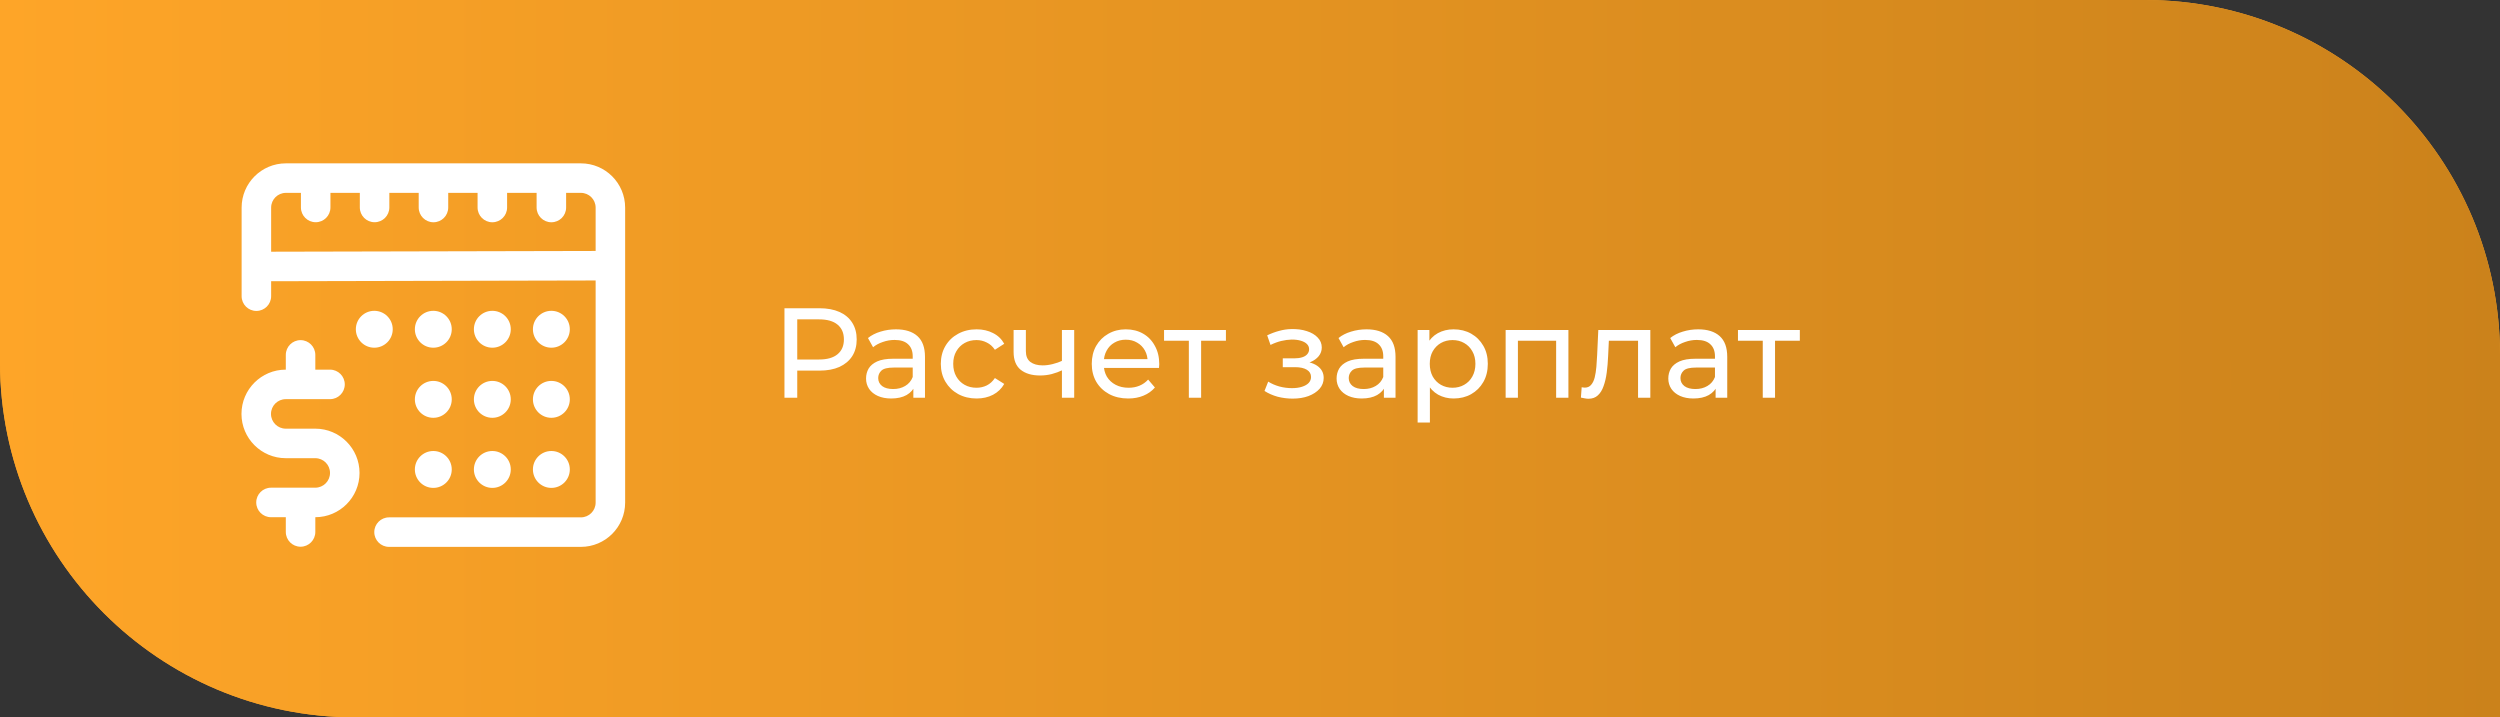 <?xml version="1.0" encoding="UTF-8"?> <svg xmlns="http://www.w3.org/2000/svg" width="352" height="101" viewBox="0 0 352 101" fill="none"><rect x="0" y="0" width="352" height="101" fill="#333333" stroke="none"/><path d="M0 0H302C329.614 0 352 22.386 352 50V101H50C22.386 101 0 78.614 0 51V0Z" fill="#FEA528"></path><path d="M0 0H302C329.614 0 352 22.386 352 50V101H50C22.386 101 0 78.614 0 51V0Z" fill="url(#paint0_linear_294_78)"></path><path d="M110.452 56V43.4H115.366C116.47 43.4 117.412 43.574 118.192 43.922C118.972 44.27 119.572 44.774 119.992 45.434C120.412 46.094 120.622 46.88 120.622 47.792C120.622 48.704 120.412 49.49 119.992 50.15C119.572 50.798 118.972 51.302 118.192 51.662C117.412 52.01 116.47 52.184 115.366 52.184H111.442L112.252 51.338V56H110.452ZM112.252 51.518L111.442 50.618H115.312C116.464 50.618 117.334 50.372 117.922 49.88C118.522 49.388 118.822 48.692 118.822 47.792C118.822 46.892 118.522 46.196 117.922 45.704C117.334 45.212 116.464 44.966 115.312 44.966H111.442L112.252 44.066V51.518ZM128.6 56V53.984L128.51 53.606V50.168C128.51 49.436 128.294 48.872 127.862 48.476C127.442 48.068 126.806 47.864 125.954 47.864C125.39 47.864 124.838 47.96 124.298 48.152C123.758 48.332 123.302 48.578 122.93 48.89L122.21 47.594C122.702 47.198 123.29 46.898 123.974 46.694C124.67 46.478 125.396 46.37 126.152 46.37C127.46 46.37 128.468 46.688 129.176 47.324C129.884 47.96 130.238 48.932 130.238 50.24V56H128.6ZM125.468 56.108C124.76 56.108 124.136 55.988 123.596 55.748C123.068 55.508 122.66 55.178 122.372 54.758C122.084 54.326 121.94 53.84 121.94 53.3C121.94 52.784 122.06 52.316 122.3 51.896C122.552 51.476 122.954 51.14 123.506 50.888C124.07 50.636 124.826 50.51 125.774 50.51H128.798V51.752H125.846C124.982 51.752 124.4 51.896 124.1 52.184C123.8 52.472 123.65 52.82 123.65 53.228C123.65 53.696 123.836 54.074 124.208 54.362C124.58 54.638 125.096 54.776 125.756 54.776C126.404 54.776 126.968 54.632 127.448 54.344C127.94 54.056 128.294 53.636 128.51 53.084L128.852 54.272C128.624 54.836 128.222 55.286 127.646 55.622C127.07 55.946 126.344 56.108 125.468 56.108ZM137.508 56.108C136.536 56.108 135.666 55.898 134.898 55.478C134.142 55.058 133.548 54.482 133.116 53.75C132.684 53.018 132.468 52.178 132.468 51.23C132.468 50.282 132.684 49.442 133.116 48.71C133.548 47.978 134.142 47.408 134.898 47C135.666 46.58 136.536 46.37 137.508 46.37C138.372 46.37 139.14 46.544 139.812 46.892C140.496 47.228 141.024 47.732 141.396 48.404L140.082 49.25C139.77 48.782 139.386 48.44 138.93 48.224C138.486 47.996 138.006 47.882 137.49 47.882C136.866 47.882 136.308 48.02 135.816 48.296C135.324 48.572 134.934 48.962 134.646 49.466C134.358 49.958 134.214 50.546 134.214 51.23C134.214 51.914 134.358 52.508 134.646 53.012C134.934 53.516 135.324 53.906 135.816 54.182C136.308 54.458 136.866 54.596 137.49 54.596C138.006 54.596 138.486 54.488 138.93 54.272C139.386 54.044 139.77 53.696 140.082 53.228L141.396 54.056C141.024 54.716 140.496 55.226 139.812 55.586C139.14 55.934 138.372 56.108 137.508 56.108ZM149.645 52.094C149.141 52.334 148.619 52.526 148.079 52.67C147.551 52.802 147.005 52.868 146.441 52.868C145.289 52.868 144.377 52.598 143.705 52.058C143.045 51.518 142.715 50.684 142.715 49.556V46.46H144.443V49.448C144.443 50.132 144.653 50.636 145.073 50.96C145.505 51.284 146.081 51.446 146.801 51.446C147.257 51.446 147.725 51.386 148.205 51.266C148.697 51.146 149.177 50.978 149.645 50.762V52.094ZM149.519 56V46.46H151.247V56H149.519ZM158.85 56.108C157.83 56.108 156.93 55.898 156.15 55.478C155.382 55.058 154.782 54.482 154.35 53.75C153.93 53.018 153.72 52.178 153.72 51.23C153.72 50.282 153.924 49.442 154.332 48.71C154.752 47.978 155.322 47.408 156.042 47C156.774 46.58 157.596 46.37 158.508 46.37C159.432 46.37 160.248 46.574 160.956 46.982C161.664 47.39 162.216 47.966 162.612 48.71C163.02 49.442 163.224 50.3 163.224 51.284C163.224 51.356 163.218 51.44 163.206 51.536C163.206 51.632 163.2 51.722 163.188 51.806H155.07V50.564H162.288L161.586 50.996C161.598 50.384 161.472 49.838 161.208 49.358C160.944 48.878 160.578 48.506 160.11 48.242C159.654 47.966 159.12 47.828 158.508 47.828C157.908 47.828 157.374 47.966 156.906 48.242C156.438 48.506 156.072 48.884 155.808 49.376C155.544 49.856 155.412 50.408 155.412 51.032V51.32C155.412 51.956 155.556 52.526 155.844 53.03C156.144 53.522 156.558 53.906 157.086 54.182C157.614 54.458 158.22 54.596 158.904 54.596C159.468 54.596 159.978 54.5 160.434 54.308C160.902 54.116 161.31 53.828 161.658 53.444L162.612 54.56C162.18 55.064 161.64 55.448 160.992 55.712C160.356 55.976 159.642 56.108 158.85 56.108ZM167.39 56V47.522L167.822 47.972H163.898V46.46H172.61V47.972H168.704L169.118 47.522V56H167.39ZM182.001 56.126C181.281 56.126 180.573 56.036 179.877 55.856C179.193 55.664 178.581 55.394 178.041 55.046L178.563 53.732C179.019 54.02 179.541 54.248 180.129 54.416C180.717 54.572 181.311 54.65 181.911 54.65C182.463 54.65 182.937 54.584 183.333 54.452C183.741 54.32 184.053 54.14 184.269 53.912C184.485 53.672 184.593 53.396 184.593 53.084C184.593 52.64 184.395 52.298 183.999 52.058C183.603 51.818 183.051 51.698 182.343 51.698H180.615V50.456H182.235C182.655 50.456 183.021 50.408 183.333 50.312C183.645 50.216 183.885 50.072 184.053 49.88C184.233 49.676 184.323 49.442 184.323 49.178C184.323 48.89 184.221 48.644 184.017 48.44C183.813 48.236 183.525 48.08 183.153 47.972C182.793 47.864 182.367 47.81 181.875 47.81C181.395 47.822 180.903 47.888 180.399 48.008C179.907 48.128 179.403 48.314 178.887 48.566L178.419 47.216C178.995 46.94 179.559 46.73 180.111 46.586C180.675 46.43 181.233 46.346 181.785 46.334C182.613 46.31 183.351 46.406 183.999 46.622C184.647 46.826 185.157 47.126 185.529 47.522C185.913 47.918 186.105 48.386 186.105 48.926C186.105 49.382 185.961 49.79 185.673 50.15C185.385 50.498 185.001 50.774 184.521 50.978C184.041 51.182 183.489 51.284 182.865 51.284L182.937 50.87C184.005 50.87 184.845 51.08 185.457 51.5C186.069 51.92 186.375 52.49 186.375 53.21C186.375 53.786 186.183 54.296 185.799 54.74C185.415 55.172 184.893 55.514 184.233 55.766C183.585 56.006 182.841 56.126 182.001 56.126ZM194.852 56V53.984L194.762 53.606V50.168C194.762 49.436 194.546 48.872 194.114 48.476C193.694 48.068 193.058 47.864 192.206 47.864C191.642 47.864 191.09 47.96 190.55 48.152C190.01 48.332 189.554 48.578 189.182 48.89L188.462 47.594C188.954 47.198 189.542 46.898 190.226 46.694C190.922 46.478 191.648 46.37 192.404 46.37C193.712 46.37 194.72 46.688 195.428 47.324C196.136 47.96 196.49 48.932 196.49 50.24V56H194.852ZM191.72 56.108C191.012 56.108 190.388 55.988 189.848 55.748C189.32 55.508 188.912 55.178 188.624 54.758C188.336 54.326 188.192 53.84 188.192 53.3C188.192 52.784 188.312 52.316 188.552 51.896C188.804 51.476 189.206 51.14 189.758 50.888C190.322 50.636 191.078 50.51 192.026 50.51H195.05V51.752H192.098C191.234 51.752 190.652 51.896 190.352 52.184C190.052 52.472 189.902 52.82 189.902 53.228C189.902 53.696 190.088 54.074 190.46 54.362C190.832 54.638 191.348 54.776 192.008 54.776C192.656 54.776 193.22 54.632 193.7 54.344C194.192 54.056 194.546 53.636 194.762 53.084L195.104 54.272C194.876 54.836 194.474 55.286 193.898 55.622C193.322 55.946 192.596 56.108 191.72 56.108ZM204.66 56.108C203.868 56.108 203.142 55.928 202.482 55.568C201.834 55.196 201.312 54.65 200.916 53.93C200.532 53.21 200.34 52.31 200.34 51.23C200.34 50.15 200.526 49.25 200.898 48.53C201.282 47.81 201.798 47.27 202.446 46.91C203.106 46.55 203.844 46.37 204.66 46.37C205.596 46.37 206.424 46.574 207.144 46.982C207.864 47.39 208.434 47.96 208.854 48.692C209.274 49.412 209.484 50.258 209.484 51.23C209.484 52.202 209.274 53.054 208.854 53.786C208.434 54.518 207.864 55.088 207.144 55.496C206.424 55.904 205.596 56.108 204.66 56.108ZM199.602 59.492V46.46H201.258V49.034L201.15 51.248L201.33 53.462V59.492H199.602ZM204.516 54.596C205.128 54.596 205.674 54.458 206.154 54.182C206.646 53.906 207.03 53.516 207.306 53.012C207.594 52.496 207.738 51.902 207.738 51.23C207.738 50.546 207.594 49.958 207.306 49.466C207.03 48.962 206.646 48.572 206.154 48.296C205.674 48.02 205.128 47.882 204.516 47.882C203.916 47.882 203.37 48.02 202.878 48.296C202.398 48.572 202.014 48.962 201.726 49.466C201.45 49.958 201.312 50.546 201.312 51.23C201.312 51.902 201.45 52.496 201.726 53.012C202.014 53.516 202.398 53.906 202.878 54.182C203.37 54.458 203.916 54.596 204.516 54.596ZM211.994 56V46.46H220.832V56H219.104V47.54L219.518 47.972H213.308L213.722 47.54V56H211.994ZM222.592 55.982L222.7 54.524C222.784 54.536 222.862 54.548 222.934 54.56C223.006 54.572 223.072 54.578 223.132 54.578C223.516 54.578 223.816 54.446 224.032 54.182C224.26 53.918 224.428 53.57 224.536 53.138C224.644 52.694 224.722 52.196 224.77 51.644C224.818 51.092 224.854 50.54 224.878 49.988L225.04 46.46H232.366V56H230.638V47.468L231.052 47.972H226.156L226.552 47.45L226.426 50.096C226.39 50.936 226.324 51.722 226.228 52.454C226.132 53.186 225.982 53.828 225.778 54.38C225.586 54.932 225.316 55.364 224.968 55.676C224.632 55.988 224.194 56.144 223.654 56.144C223.498 56.144 223.33 56.126 223.15 56.09C222.982 56.066 222.796 56.03 222.592 55.982ZM241.557 56V53.984L241.467 53.606V50.168C241.467 49.436 241.251 48.872 240.819 48.476C240.399 48.068 239.763 47.864 238.911 47.864C238.347 47.864 237.795 47.96 237.255 48.152C236.715 48.332 236.259 48.578 235.887 48.89L235.167 47.594C235.659 47.198 236.247 46.898 236.931 46.694C237.627 46.478 238.353 46.37 239.109 46.37C240.417 46.37 241.425 46.688 242.133 47.324C242.841 47.96 243.195 48.932 243.195 50.24V56H241.557ZM238.425 56.108C237.717 56.108 237.093 55.988 236.553 55.748C236.025 55.508 235.617 55.178 235.329 54.758C235.041 54.326 234.897 53.84 234.897 53.3C234.897 52.784 235.017 52.316 235.257 51.896C235.509 51.476 235.911 51.14 236.463 50.888C237.027 50.636 237.783 50.51 238.731 50.51H241.755V51.752H238.803C237.939 51.752 237.357 51.896 237.057 52.184C236.757 52.472 236.607 52.82 236.607 53.228C236.607 53.696 236.793 54.074 237.165 54.362C237.537 54.638 238.053 54.776 238.713 54.776C239.361 54.776 239.925 54.632 240.405 54.344C240.897 54.056 241.251 53.636 241.467 53.084L241.809 54.272C241.581 54.836 241.179 55.286 240.603 55.622C240.027 55.946 239.301 56.108 238.425 56.108ZM248.197 56V47.522L248.629 47.972H244.705V46.46H253.417V47.972H249.511L249.925 47.522V56H248.197Z" fill="white"></path><path fill-rule="evenodd" clip-rule="evenodd" d="M40.242 52.045H40.233C36.794 52.045 34 54.838 34 58.279C34 61.719 36.794 64.512 40.233 64.512H44.389C45.535 64.512 46.466 65.443 46.466 66.59C46.466 67.736 45.535 68.667 44.389 68.667H38.155C37.008 68.667 36.078 69.598 36.078 70.745C36.078 71.892 37.008 72.823 38.155 72.823H40.242V74.9C40.242 76.047 41.172 76.978 42.319 76.978C43.466 76.978 44.397 76.047 44.397 74.9V72.823C47.834 72.819 50.622 70.028 50.622 66.59C50.622 63.149 47.829 60.356 44.389 60.356H40.233C39.086 60.356 38.155 59.425 38.155 58.279C38.155 57.132 39.086 56.201 40.233 56.201H46.466C47.613 56.201 48.544 55.27 48.544 54.123C48.544 52.976 47.613 52.045 46.466 52.045H44.397V49.968C44.397 48.821 43.466 47.89 42.319 47.89C41.172 47.89 40.242 48.821 40.242 49.968V52.045Z" fill="white"></path><path d="M77.632 48.957C79.067 48.957 80.23 47.795 80.23 46.36C80.23 44.926 79.067 43.763 77.632 43.763C76.198 43.763 75.035 44.926 75.035 46.36C75.035 47.795 76.198 48.957 77.632 48.957Z" fill="white"></path><path d="M77.632 58.827C79.067 58.827 80.23 57.664 80.23 56.229C80.23 54.795 79.067 53.632 77.632 53.632C76.198 53.632 75.035 54.795 75.035 56.229C75.035 57.664 76.198 58.827 77.632 58.827Z" fill="white"></path><path d="M77.632 68.696C79.067 68.696 80.23 67.533 80.23 66.099C80.23 64.664 79.067 63.501 77.632 63.501C76.198 63.501 75.035 64.664 75.035 66.099C75.035 67.533 76.198 68.696 77.632 68.696Z" fill="white"></path><path d="M69.321 48.957C70.756 48.957 71.918 47.795 71.918 46.36C71.918 44.926 70.756 43.763 69.321 43.763C67.887 43.763 66.724 44.926 66.724 46.36C66.724 47.795 67.887 48.957 69.321 48.957Z" fill="white"></path><path d="M69.321 58.827C70.756 58.827 71.918 57.664 71.918 56.229C71.918 54.795 70.756 53.632 69.321 53.632C67.887 53.632 66.724 54.795 66.724 56.229C66.724 57.664 67.887 58.827 69.321 58.827Z" fill="white"></path><path d="M69.321 68.696C70.756 68.696 71.918 67.533 71.918 66.099C71.918 64.664 70.756 63.501 69.321 63.501C67.887 63.501 66.724 64.664 66.724 66.099C66.724 67.533 67.887 68.696 69.321 68.696Z" fill="white"></path><path d="M61.01 48.957C62.445 48.957 63.607 47.795 63.607 46.36C63.607 44.926 62.445 43.763 61.01 43.763C59.576 43.763 58.413 44.926 58.413 46.36C58.413 47.795 59.576 48.957 61.01 48.957Z" fill="white"></path><path d="M61.01 58.827C62.445 58.827 63.607 57.664 63.607 56.229C63.607 54.795 62.445 53.632 61.01 53.632C59.576 53.632 58.413 54.795 58.413 56.229C58.413 57.664 59.576 58.827 61.01 58.827Z" fill="white"></path><path d="M61.01 68.696C62.445 68.696 63.607 67.533 63.607 66.099C63.607 64.664 62.445 63.501 61.01 63.501C59.576 63.501 58.413 64.664 58.413 66.099C58.413 67.533 59.576 68.696 61.01 68.696Z" fill="white"></path><path d="M52.7 48.957C54.134 48.957 55.297 47.795 55.297 46.36C55.297 44.926 54.134 43.763 52.7 43.763C51.265 43.763 50.102 44.926 50.102 46.36C50.102 47.795 51.265 48.957 52.7 48.957Z" fill="white"></path><path fill-rule="evenodd" clip-rule="evenodd" d="M38.176 39.597L83.865 39.491V70.767C83.865 71.914 82.936 72.845 81.787 72.845H54.777C53.63 72.845 52.699 73.775 52.699 74.922C52.699 76.069 53.63 77 54.777 77H81.787C85.23 77 88.02 74.21 88.02 70.767V29.233C88.02 25.79 85.23 23 81.787 23H40.254C36.811 23 34.02 25.79 34.02 29.233V41.704C34.02 42.851 34.951 43.781 36.098 43.781C37.245 43.781 38.176 42.851 38.176 41.704V39.597ZM79.71 27.155V29.219C79.71 30.366 78.779 31.296 77.632 31.296C76.485 31.296 75.554 30.366 75.554 29.219V27.155H71.399V29.219C71.399 30.366 70.468 31.296 69.321 31.296C68.174 31.296 67.243 30.366 67.243 29.219V27.155H63.109V29.219C63.109 30.366 62.178 31.296 61.031 31.296C59.884 31.296 58.953 30.366 58.953 29.219V27.155H54.819V29.212C54.819 30.359 53.888 31.29 52.741 31.29C51.594 31.29 50.663 30.359 50.663 29.212V27.155H46.526V29.212C46.526 30.359 45.596 31.29 44.449 31.29C43.302 31.29 42.371 30.359 42.371 29.212V27.155H40.254C39.107 27.155 38.176 28.084 38.176 29.233V35.441L83.865 35.335V29.231C83.865 28.084 82.936 27.155 81.787 27.155H79.71Z" fill="white"></path><defs><linearGradient id="paint0_linear_294_78" x1="0" y1="50.5" x2="352" y2="50.5" gradientUnits="userSpaceOnUse"><stop stop-color="#FEA528"></stop><stop offset="1" stop-color="#CB821B"></stop></linearGradient></defs></svg> 
